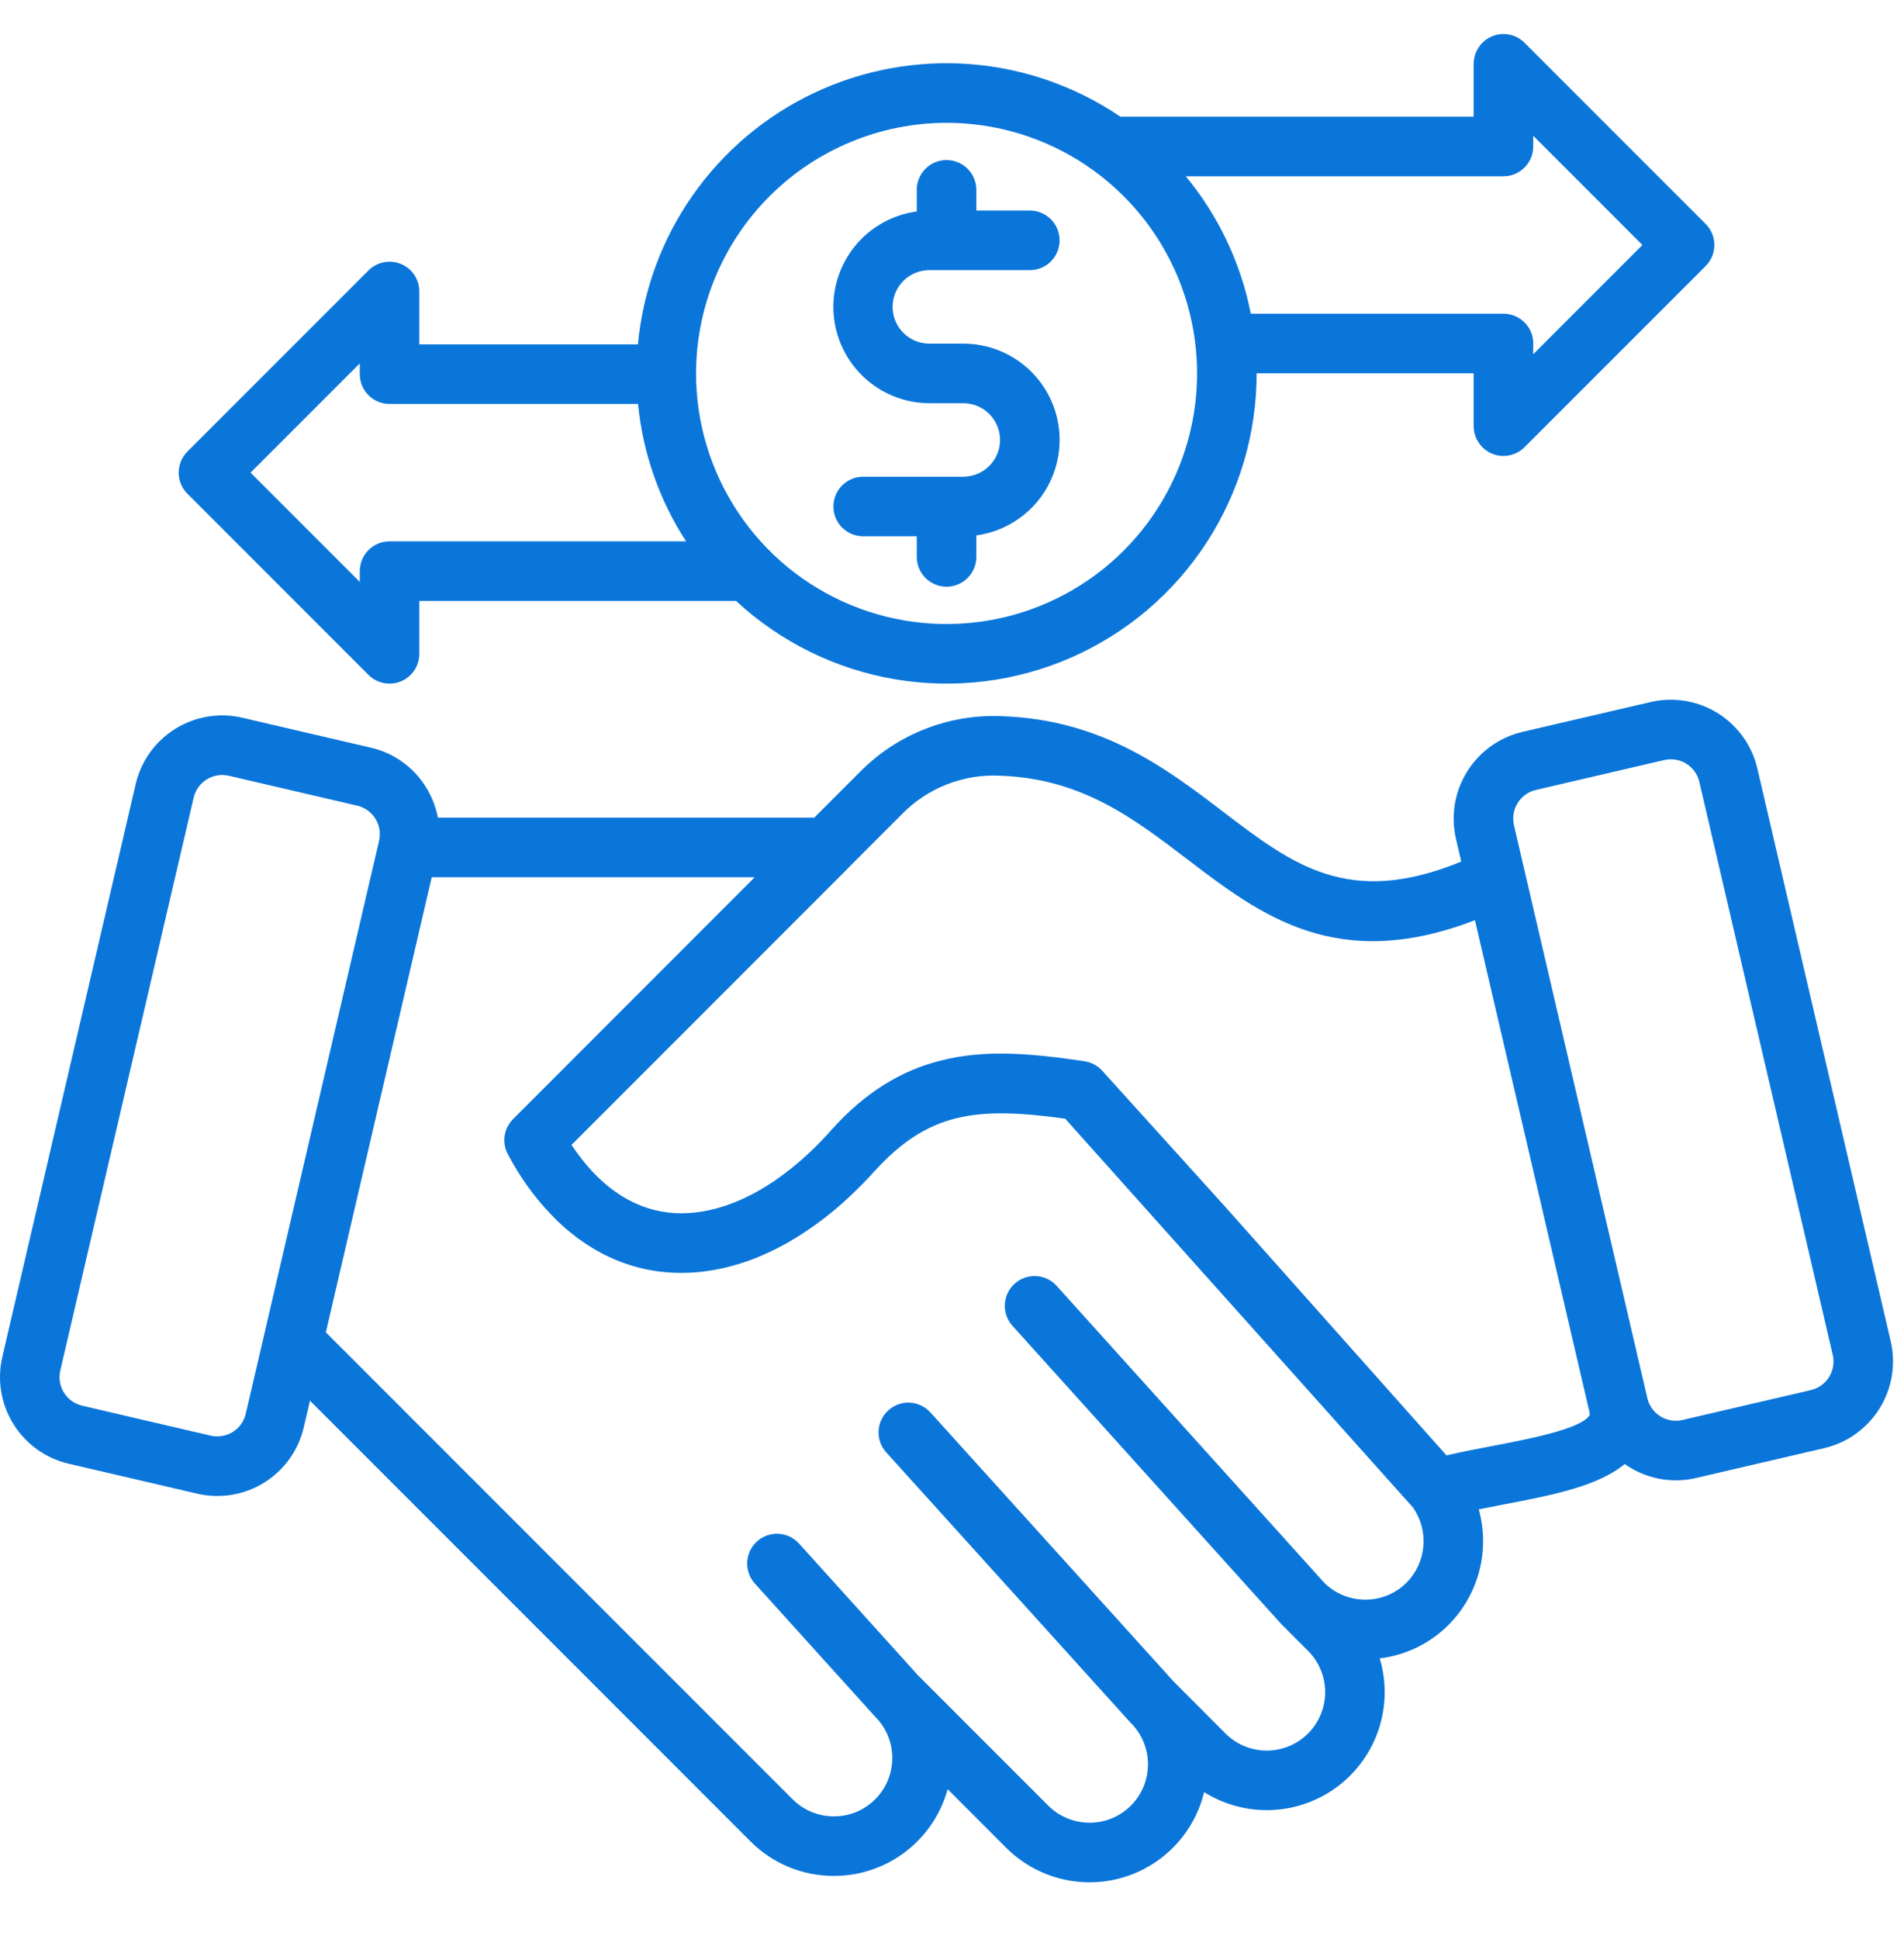 <?xml version="1.0" encoding="UTF-8"?>
<svg xmlns="http://www.w3.org/2000/svg" width="56" height="57" viewBox="0 0 56 57" fill="none">
  <path d="M55.611 39.44L51.686 22.59C51.528 21.916 51.109 21.333 50.523 20.968C49.935 20.602 49.228 20.484 48.554 20.639L44.77 21.52C44.097 21.68 43.515 22.099 43.15 22.686C42.785 23.273 42.666 23.981 42.821 24.655L42.978 25.331C39.676 26.687 38.031 25.435 35.981 23.871C34.316 22.601 32.429 21.162 29.481 21.057C28.703 21.021 27.927 21.15 27.202 21.435C26.477 21.72 25.821 22.155 25.277 22.711L23.949 24.039H12.879C12.818 23.721 12.699 23.417 12.528 23.143C12.348 22.851 12.112 22.599 11.833 22.399C11.555 22.2 11.24 22.058 10.906 21.982L7.124 21.101C6.451 20.945 5.743 21.063 5.156 21.427C4.569 21.792 4.15 22.375 3.992 23.047L0.066 39.904C-0.088 40.578 0.03 41.285 0.396 41.871C0.761 42.458 1.344 42.876 2.017 43.034L5.799 43.915C6.133 43.993 6.479 44.004 6.817 43.949C7.156 43.893 7.48 43.771 7.771 43.59C8.062 43.408 8.315 43.172 8.514 42.893C8.714 42.614 8.857 42.298 8.934 41.964L9.117 41.181L22.074 54.139C22.396 54.462 22.778 54.718 23.2 54.892C23.621 55.066 24.073 55.155 24.529 55.153H24.531C25.291 55.153 26.029 54.904 26.632 54.443C27.236 53.982 27.671 53.336 27.872 52.603L29.593 54.325C30.029 54.761 30.572 55.072 31.168 55.228C31.764 55.384 32.39 55.379 32.983 55.212C33.576 55.045 34.114 54.724 34.541 54.281C34.969 53.837 35.27 53.288 35.415 52.69C36.013 53.065 36.711 53.248 37.415 53.216C38.12 53.184 38.798 52.938 39.359 52.511C39.92 52.084 40.338 51.495 40.556 50.825C40.774 50.154 40.783 49.432 40.58 48.757C41.349 48.665 42.064 48.317 42.61 47.767C43.043 47.33 43.353 46.786 43.508 46.191C43.663 45.595 43.658 44.969 43.493 44.376C43.74 44.326 43.987 44.278 44.234 44.231C45.643 43.962 46.985 43.703 47.786 43.044C48.086 43.256 48.427 43.403 48.788 43.474C49.148 43.545 49.52 43.539 49.878 43.456L53.661 42.575C54.334 42.416 54.917 41.996 55.282 41.409C55.647 40.822 55.765 40.114 55.611 39.44ZM7.228 41.567C7.176 41.789 7.039 41.981 6.845 42.101C6.652 42.221 6.418 42.26 6.196 42.209L2.415 41.328C2.194 41.276 2.002 41.139 1.882 40.946C1.761 40.754 1.722 40.521 1.772 40.3L5.697 23.446C5.75 23.226 5.888 23.035 6.081 22.916C6.273 22.796 6.505 22.757 6.726 22.807L10.511 23.688C10.731 23.741 10.922 23.878 11.042 24.071C11.161 24.263 11.2 24.495 11.15 24.716L7.228 41.567ZM41.37 46.53C41.211 46.689 41.022 46.816 40.815 46.901C40.607 46.987 40.384 47.031 40.159 47.03H40.157C39.705 47.032 39.271 46.854 38.95 46.536L31.079 37.806C31.002 37.721 30.909 37.651 30.805 37.602C30.701 37.552 30.589 37.524 30.474 37.518C30.359 37.512 30.244 37.529 30.136 37.567C30.027 37.606 29.928 37.665 29.842 37.742C29.757 37.819 29.687 37.912 29.638 38.016C29.589 38.12 29.56 38.232 29.554 38.347C29.548 38.462 29.565 38.577 29.603 38.685C29.642 38.794 29.701 38.894 29.778 38.979L37.672 47.735C37.677 47.74 37.682 47.744 37.687 47.749C37.691 47.754 37.697 47.761 37.703 47.767L38.472 48.536C38.794 48.858 38.975 49.295 38.975 49.751C38.975 50.206 38.795 50.643 38.473 50.965C38.151 51.287 37.714 51.468 37.258 51.469C36.803 51.469 36.366 51.288 36.044 50.966L34.515 49.434L27.361 41.522C27.205 41.352 26.988 41.25 26.757 41.239C26.526 41.228 26.3 41.309 26.128 41.465C25.957 41.62 25.854 41.836 25.841 42.067C25.829 42.298 25.908 42.525 26.062 42.697L33.23 50.625C33.235 50.63 33.24 50.635 33.245 50.64C33.25 50.645 33.255 50.651 33.26 50.656L33.262 50.658C33.584 50.98 33.764 51.417 33.764 51.872C33.764 52.328 33.583 52.765 33.261 53.087C32.938 53.409 32.501 53.59 32.046 53.589C31.59 53.589 31.153 53.408 30.831 53.086L26.997 49.252L23.502 45.382C23.346 45.21 23.128 45.106 22.896 45.095C22.664 45.083 22.437 45.164 22.265 45.319C22.092 45.475 21.989 45.693 21.977 45.925C21.965 46.157 22.046 46.384 22.202 46.557L25.711 50.441C25.716 50.447 25.722 50.452 25.727 50.457C25.732 50.462 25.737 50.468 25.742 50.474C26.064 50.796 26.244 51.232 26.244 51.687C26.244 52.142 26.063 52.579 25.741 52.901C25.582 53.06 25.393 53.187 25.186 53.273C24.978 53.359 24.755 53.403 24.53 53.402H24.528C24.303 53.403 24.079 53.359 23.87 53.273C23.662 53.187 23.472 53.06 23.313 52.901L9.584 39.172L12.698 25.791H22.198L15.089 32.903C15.073 32.919 15.06 32.937 15.045 32.954C15.03 32.971 15.011 32.99 14.997 33.01C14.981 33.033 14.968 33.057 14.954 33.081C14.945 33.097 14.934 33.112 14.925 33.129C14.91 33.161 14.896 33.193 14.885 33.227C14.882 33.237 14.877 33.245 14.874 33.255C14.839 33.365 14.826 33.481 14.836 33.596C14.845 33.711 14.878 33.823 14.931 33.925C14.97 34 15.011 34.073 15.051 34.143L15.078 34.191L15.085 34.204C15.442 34.829 15.885 35.401 16.401 35.903C17.544 36.998 18.931 37.525 20.444 37.408H20.447C20.571 37.399 20.694 37.385 20.817 37.367C21.032 37.336 21.245 37.293 21.455 37.239L21.465 37.236C21.811 37.146 22.149 37.028 22.475 36.883L22.48 36.88C22.587 36.833 22.693 36.784 22.796 36.732C22.812 36.724 22.828 36.716 22.843 36.708C22.936 36.661 23.028 36.612 23.119 36.562C23.153 36.543 23.187 36.523 23.22 36.504C23.274 36.472 23.328 36.441 23.38 36.409C23.457 36.362 23.534 36.314 23.611 36.264C23.626 36.255 23.641 36.245 23.656 36.234C24.115 35.931 24.548 35.59 24.951 35.215L24.956 35.21C25.027 35.145 25.098 35.078 25.168 35.009C25.231 34.948 25.291 34.888 25.349 34.829C25.374 34.803 25.399 34.778 25.424 34.752C25.522 34.651 25.612 34.554 25.694 34.463L25.701 34.456C27.289 32.702 28.695 32.526 31.329 32.89L41.557 44.32C41.79 44.652 41.899 45.055 41.864 45.459C41.83 45.863 41.655 46.242 41.37 46.53ZM46.747 41.617C46.486 42.017 44.933 42.314 43.905 42.511C43.452 42.597 42.989 42.686 42.544 42.789L36.011 35.452L32.418 31.48C32.408 31.469 32.397 31.458 32.386 31.448C32.379 31.441 32.373 31.434 32.366 31.428C32.355 31.418 32.344 31.408 32.332 31.399C32.324 31.392 32.317 31.385 32.309 31.378C32.297 31.37 32.287 31.362 32.275 31.354C32.266 31.348 32.257 31.341 32.247 31.334C32.236 31.327 32.224 31.32 32.212 31.314C32.201 31.307 32.192 31.302 32.182 31.296C32.17 31.29 32.158 31.284 32.146 31.278C32.135 31.273 32.125 31.267 32.114 31.263C32.102 31.258 32.089 31.253 32.076 31.249C32.065 31.244 32.055 31.24 32.044 31.236C32.03 31.232 32.015 31.228 32.001 31.224C31.991 31.221 31.981 31.218 31.971 31.216C31.946 31.21 31.922 31.205 31.896 31.201C30.364 30.975 28.973 30.84 27.642 31.189C26.532 31.473 25.467 32.083 24.433 33.243C24.424 33.254 24.415 33.264 24.406 33.275L24.404 33.278L24.396 33.286C24.322 33.368 24.247 33.449 24.171 33.528C24.154 33.545 24.137 33.563 24.12 33.581C24.069 33.633 24.018 33.684 23.967 33.734C23.916 33.784 23.864 33.833 23.81 33.884L23.789 33.904C23.473 34.201 23.134 34.474 22.776 34.719L22.738 34.745C22.678 34.785 22.618 34.824 22.556 34.862C22.515 34.888 22.474 34.913 22.433 34.937C22.407 34.953 22.381 34.969 22.354 34.985C22.283 35.025 22.212 35.064 22.141 35.102L22.102 35.122C22.022 35.164 21.941 35.203 21.861 35.24L21.853 35.244C21.604 35.358 21.347 35.453 21.083 35.526L21.073 35.528C20.915 35.571 20.754 35.605 20.591 35.629C20.498 35.643 20.405 35.654 20.311 35.661C20.226 35.668 20.141 35.671 20.057 35.672C18.929 35.676 17.919 35.123 17.093 34.056C16.993 33.928 16.898 33.796 16.809 33.66L24.935 25.534C24.941 25.528 24.946 25.521 24.951 25.515L26.516 23.949C26.89 23.563 27.343 23.261 27.844 23.064C28.345 22.866 28.882 22.779 29.419 22.807C31.811 22.892 33.321 24.044 34.92 25.263C37.085 26.915 39.319 28.616 43.381 27.055L46.746 41.503C46.765 41.587 46.753 41.608 46.747 41.617ZM53.263 40.869L49.483 41.749C49.262 41.801 49.029 41.762 48.835 41.642C48.642 41.522 48.504 41.33 48.452 41.108L44.854 25.659C44.85 25.641 44.846 25.624 44.842 25.607L44.528 24.26C44.477 24.038 44.516 23.805 44.636 23.611C44.756 23.417 44.947 23.279 45.169 23.226L48.949 22.346C49.171 22.295 49.403 22.333 49.597 22.453C49.79 22.573 49.928 22.764 49.98 22.985V22.987L53.904 39.835C53.956 40.057 53.917 40.291 53.797 40.484C53.677 40.678 53.485 40.816 53.263 40.869ZM29.413 12.935C29.413 12.649 29.299 12.374 29.096 12.171C28.894 11.969 28.619 11.855 28.333 11.855H27.344C26.625 11.855 25.934 11.582 25.409 11.092C24.884 10.601 24.566 9.93 24.517 9.213C24.469 8.497 24.695 7.788 25.149 7.232C25.603 6.676 26.252 6.313 26.964 6.217V5.581C26.964 5.349 27.056 5.126 27.22 4.962C27.385 4.798 27.607 4.705 27.84 4.705C28.072 4.705 28.295 4.798 28.459 4.962C28.623 5.126 28.716 5.349 28.716 5.581V6.19H30.289C30.522 6.19 30.744 6.283 30.909 6.447C31.073 6.611 31.165 6.834 31.165 7.066C31.165 7.298 31.073 7.521 30.909 7.686C30.744 7.85 30.522 7.942 30.289 7.942H27.344C27.201 7.941 27.059 7.968 26.927 8.021C26.795 8.075 26.674 8.154 26.573 8.255C26.471 8.355 26.391 8.475 26.336 8.607C26.281 8.738 26.253 8.88 26.253 9.023C26.253 9.165 26.281 9.307 26.336 9.439C26.391 9.57 26.471 9.69 26.573 9.79C26.674 9.891 26.795 9.97 26.927 10.024C27.059 10.078 27.201 10.104 27.344 10.103H28.333C29.051 10.103 29.742 10.375 30.267 10.866C30.791 11.356 31.11 12.027 31.159 12.743C31.207 13.459 30.982 14.167 30.529 14.724C30.075 15.28 29.427 15.644 28.716 15.741V16.374C28.716 16.606 28.623 16.829 28.459 16.993C28.295 17.157 28.072 17.25 27.84 17.25C27.608 17.25 27.385 17.157 27.221 16.993C27.056 16.829 26.964 16.606 26.964 16.374V15.767H25.387C25.155 15.767 24.933 15.675 24.768 15.511C24.604 15.347 24.512 15.124 24.512 14.892C24.512 14.659 24.604 14.437 24.768 14.272C24.933 14.108 25.155 14.016 25.387 14.016H28.333C28.619 14.015 28.894 13.901 29.096 13.699C29.299 13.496 29.413 13.222 29.413 12.935ZM10.838 19.842C10.96 19.965 11.117 20.048 11.287 20.082C11.456 20.116 11.633 20.098 11.793 20.032C11.953 19.966 12.089 19.854 12.186 19.709C12.282 19.565 12.333 19.396 12.333 19.223V17.668H21.649C22.95 18.874 24.574 19.675 26.323 19.971C28.072 20.267 29.87 20.047 31.495 19.337C33.121 18.627 34.504 17.458 35.474 15.973C36.445 14.488 36.961 12.753 36.96 10.979V10.974H43.344V12.529C43.344 12.702 43.395 12.872 43.492 13.016C43.588 13.16 43.724 13.272 43.885 13.338C44.045 13.405 44.221 13.422 44.391 13.388C44.561 13.354 44.717 13.271 44.839 13.148L50.166 7.822C50.247 7.74 50.312 7.644 50.356 7.538C50.4 7.431 50.422 7.317 50.422 7.202C50.422 7.087 50.4 6.974 50.356 6.867C50.312 6.761 50.247 6.665 50.166 6.583L44.839 1.257C44.717 1.134 44.561 1.051 44.391 1.017C44.221 0.983 44.045 1 43.885 1.067C43.724 1.133 43.588 1.245 43.492 1.389C43.395 1.533 43.344 1.703 43.344 1.876V3.431H32.953C31.643 2.542 30.123 2.009 28.544 1.886C26.965 1.764 25.381 2.054 23.948 2.73C22.516 3.406 21.284 4.443 20.375 5.74C19.465 7.036 18.91 8.548 18.762 10.125H12.333V8.57C12.333 8.397 12.282 8.227 12.186 8.083C12.09 7.939 11.953 7.827 11.793 7.761C11.633 7.694 11.457 7.677 11.287 7.711C11.117 7.745 10.961 7.828 10.838 7.951L5.512 13.277C5.43 13.358 5.366 13.455 5.322 13.561C5.278 13.668 5.255 13.781 5.255 13.896C5.255 14.011 5.278 14.125 5.322 14.232C5.366 14.338 5.43 14.434 5.512 14.516L10.838 19.842ZM44.219 5.183C44.452 5.183 44.674 5.09 44.839 4.926C45.003 4.762 45.095 4.539 45.095 4.307V3.991L48.307 7.203L45.095 10.415V10.098C45.095 9.983 45.073 9.869 45.029 9.763C44.985 9.657 44.92 9.56 44.839 9.479C44.757 9.398 44.661 9.333 44.555 9.289C44.448 9.245 44.334 9.223 44.219 9.223H36.788C36.497 7.738 35.84 6.349 34.876 5.183H44.219ZM27.84 3.611C29.297 3.611 30.722 4.043 31.933 4.852C33.145 5.662 34.09 6.813 34.647 8.159C35.205 9.505 35.351 10.987 35.067 12.416C34.782 13.846 34.081 15.158 33.05 16.189C32.02 17.219 30.707 17.921 29.277 18.205C27.848 18.49 26.367 18.344 25.02 17.786C23.674 17.229 22.523 16.284 21.714 15.072C20.904 13.861 20.472 12.436 20.472 10.979C20.474 9.025 21.251 7.153 22.632 5.771C24.014 4.39 25.887 3.613 27.84 3.611ZM10.582 10.684V11.001C10.582 11.116 10.604 11.229 10.648 11.336C10.692 11.442 10.757 11.539 10.838 11.62C10.919 11.701 11.016 11.766 11.122 11.81C11.229 11.854 11.342 11.876 11.457 11.876H18.765C18.907 13.317 19.391 14.702 20.178 15.916H11.457C11.225 15.916 11.002 16.009 10.838 16.173C10.674 16.337 10.582 16.56 10.582 16.792V17.108L7.37 13.896L10.582 10.684Z" fill="#0B76DA"></path>
</svg>
